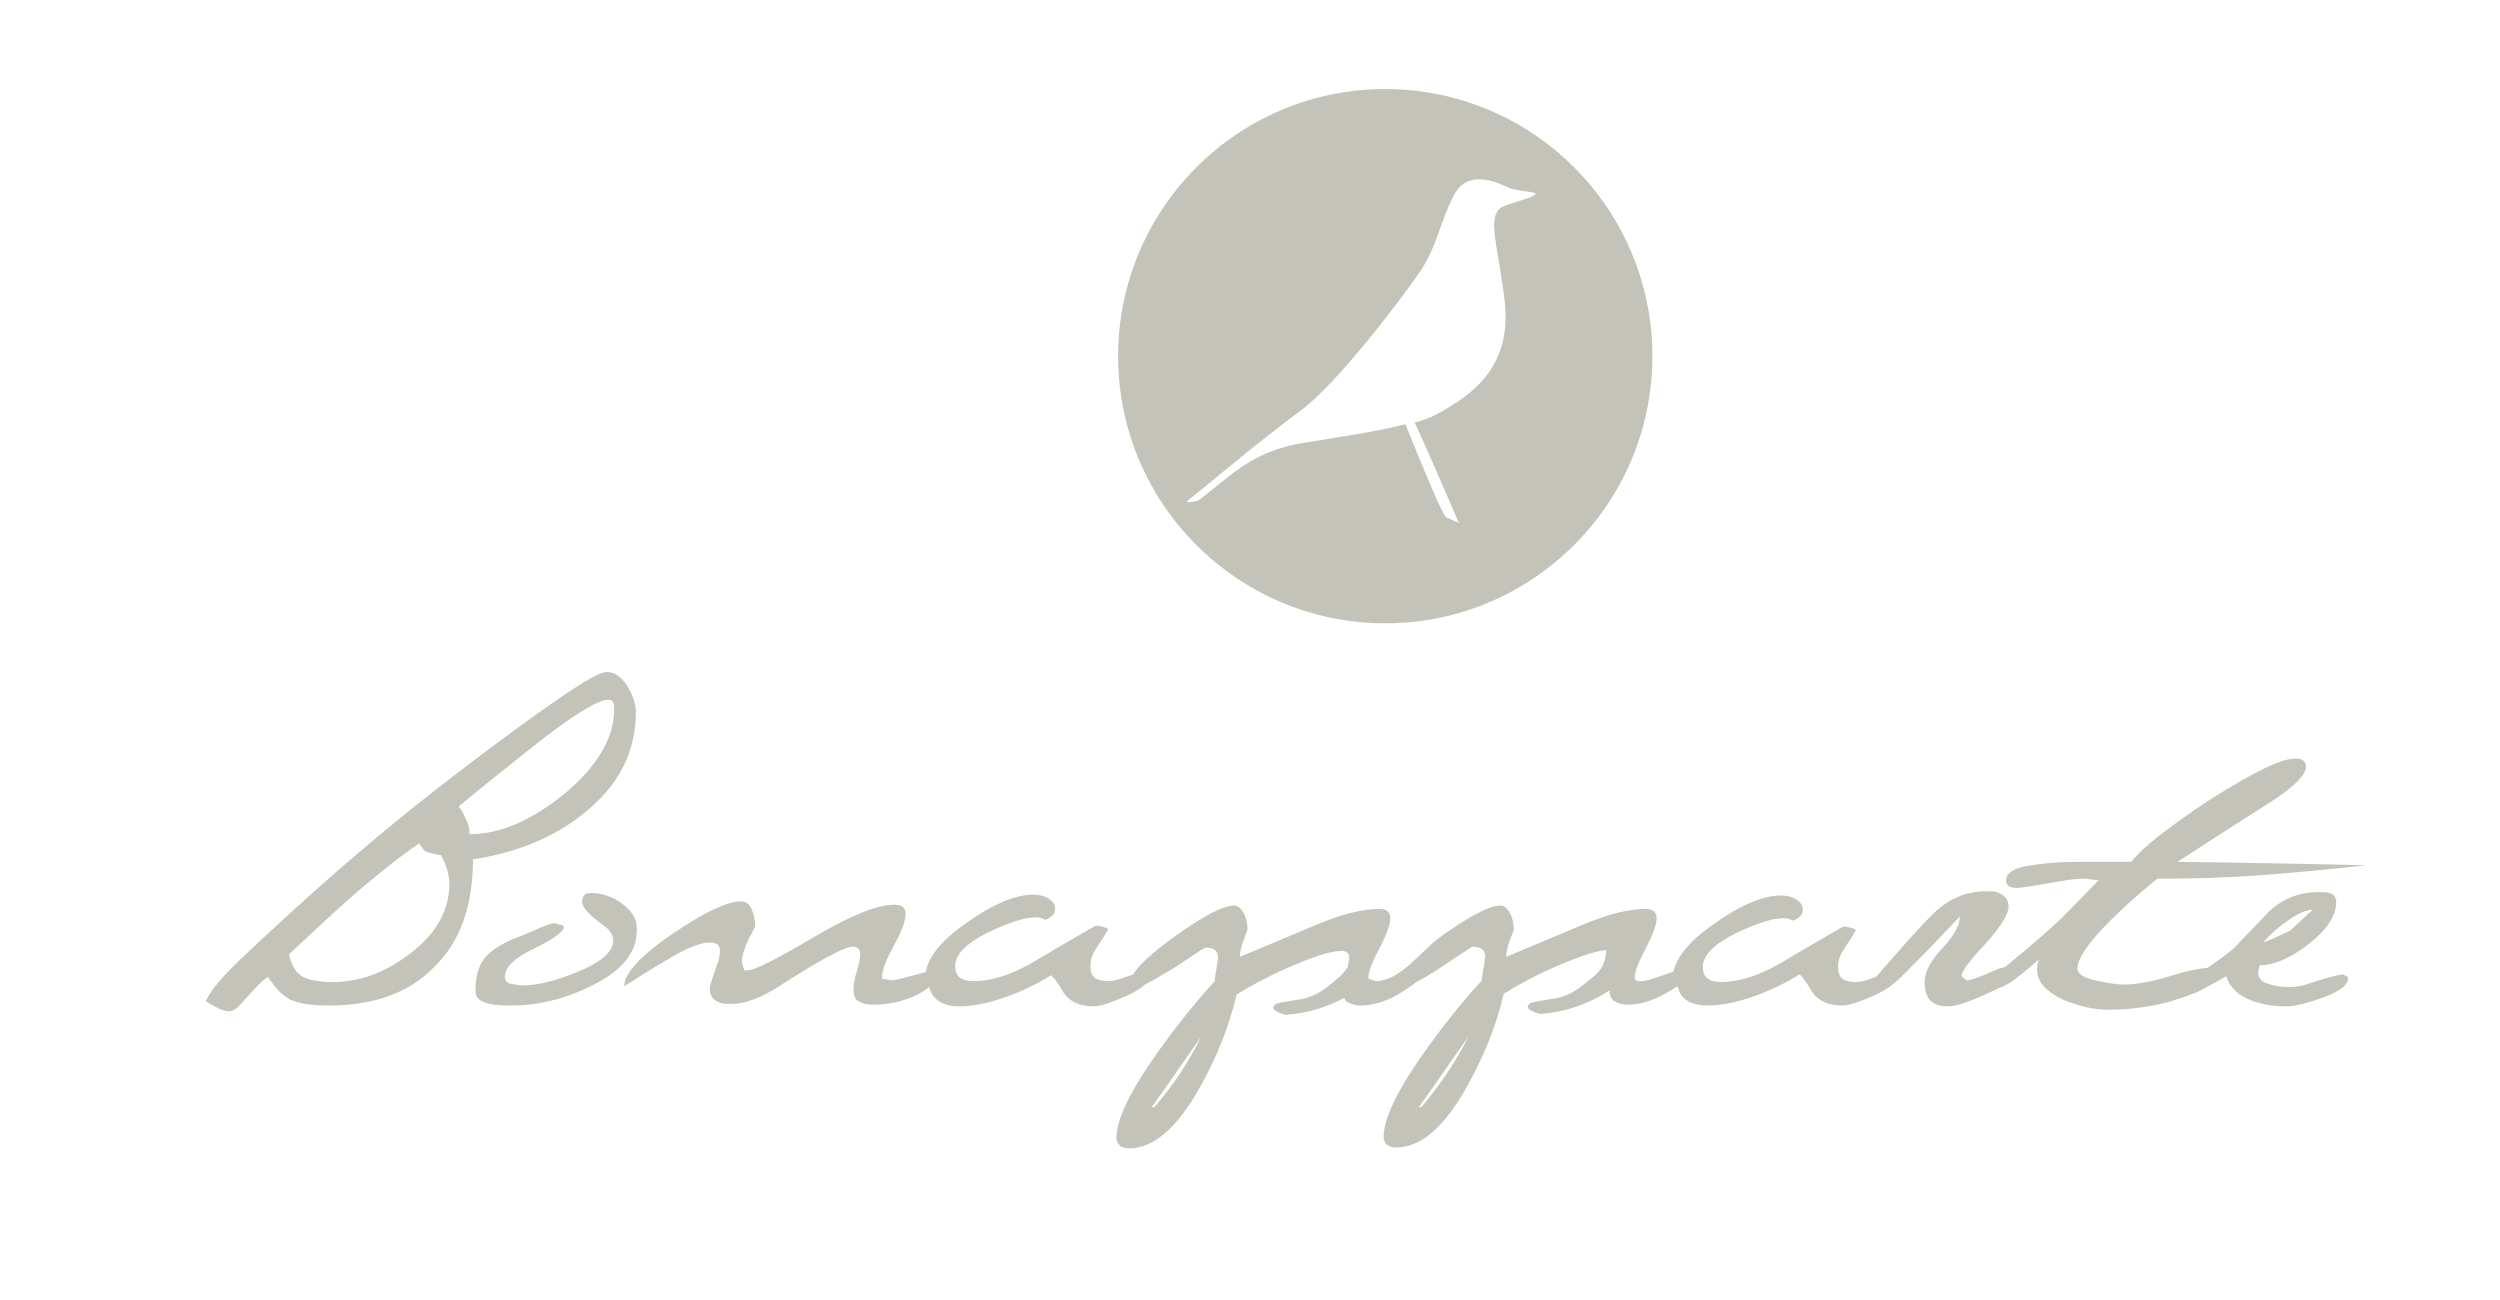 <?xml version="1.0" encoding="utf-8"?>
<!-- Generator: Adobe Illustrator 25.1.0, SVG Export Plug-In . SVG Version: 6.00 Build 0)  -->
<svg version="1.1" xmlns="http://www.w3.org/2000/svg" xmlns:xlink="http://www.w3.org/1999/xlink" x="0px" y="0px"
	 viewBox="0 0 297.6 154.7" style="enable-background:new 0 0 297.6 154.7;" xml:space="preserve">
<style type="text/css">
	.st0{fill:#C4C3B9;}
</style>
<g id="Ebene_1">
</g>
<g id="Ebene_2">
</g>
<g id="Ebene_3">
</g>
<g id="Ebene_5">
</g>
<g id="Ebene_4">
	<g>
		<path class="st0" d="M182.8,23.1c-0.2,0.3-0.7,0.4-3.4,1.3c-2.7,0.8-1.2,3.9-0.3,11.3c0.9,7.4-3.2,10.8-7,13
			c-1.1,0.7-2.2,1.2-3.7,1.6c1.2,2.5,5.2,11.8,5.2,11.8s0.7,0.5-1.4-0.5c-0.5-0.2-3.2-6.9-4.9-11.1c-3.5,0.9-7.8,1.5-12,2.2
			c-6.6,1-9.3,4.5-12.7,6.9c0,0-1.9,0.5-1.1-0.1c0.8-0.6,8.9-7.4,13.3-10.6c4.4-3.2,12.4-13.8,14.4-16.8c2-3.1,2.2-5.7,3.9-8.9
			c1.7-3.2,5.3-1.4,6.4-0.9C180.5,22.8,183,22.8,182.8,23.1 M196.7,42.4c0-17.6-14.3-31.8-31.8-31.8c-17.6,0-31.8,14.3-31.8,31.8
			c0,17.6,14.3,31.8,31.8,31.8C182.4,74.2,196.7,60,196.7,42.4"/>
		<path class="st0" d="M169.2,131.8h-0.3c2-2.8,3.9-5.6,5.9-8.4C173.2,126.6,171.3,129.3,169.2,131.8 M137.4,131.8h-0.3
			c2-2.8,3.9-5.6,5.9-8.4C141.4,126.6,139.6,129.3,137.4,131.8 M272.2,109.7c1.2-0.9,2.3-1.4,3.1-1.4c-0.9,0.8-1.8,1.7-2.7,2.5
			c-1.1,0.5-2.1,1-3.2,1.4C270,111.5,270.9,110.6,272.2,109.7 M274.8,117.1c-0.8,0.3-1.6,0.4-2.3,0.4c-0.8,0-1.7-0.1-2.5-0.4
			c-0.8-0.2-1.2-0.7-1.2-1.4l0.2-0.8c1.7,0,3.6-0.8,5.8-2.5c2.2-1.7,3.3-3.4,3.3-5c0-0.8-0.5-1.2-1.6-1.2h-0.6c-2.1,0-4,0.7-5.7,2.2
			c-1.4,1.5-2.9,3-4.3,4.5c-0.2,0.2-1.2,1-3.1,2.3c-1.1,0.1-2.6,0.4-4.5,1c-2.3,0.7-4.1,1-5.4,1c-1,0-2.1-0.2-3.5-0.5
			c-1.4-0.3-2.1-0.8-2.1-1.4c0-1.2,1.3-3.1,3.9-5.7c1.6-1.6,3.5-3.3,5.6-5c4,0,8-0.1,12.1-0.4c4.1-0.3,8.3-0.7,12.8-1.2
			c-0.4,0-3.6-0.1-9.6-0.2c-6-0.1-10.3-0.2-12.9-0.2c3.7-2.4,7.4-4.8,11.2-7.2c2.8-1.8,4.1-3.2,4.1-4.1c0-0.7-0.4-1-1.3-1
			c-1.7,0-5.1,1.7-10.3,5c-4.8,3.2-7.9,5.6-9.2,7.3h-3.2h-1.6h-1.8c-2.3,0-4.2,0.2-5.9,0.5c-1.6,0.3-2.4,0.9-2.4,1.7
			c0,0.6,0.4,0.9,1.4,0.9c0.4,0,2.1-0.3,5.1-0.8c1-0.2,2-0.3,2.9-0.3l1.6,0.2c-2.1,2.2-3.6,3.7-4.6,4.7c-1.5,1.4-3.7,3.3-6.5,5.6
			c-0.4,0.1-0.8,0.2-1.2,0.4c-1.8,0.8-2.9,1.2-3.4,1.2l-0.6-0.5c0-0.5,0.9-1.8,2.8-3.8c1.9-2.1,2.8-3.6,2.8-4.5
			c0-0.8-0.5-1.4-1.4-1.7c-0.2-0.1-0.6-0.1-1.3-0.1c-2.4,0-4.5,0.9-6.4,2.8c-1.9,1.9-4,4.3-6.5,7.2l-0.2,0.2c-0.1,0-0.2,0.1-0.3,0.1
			c-0.8,0.3-1.5,0.5-2,0.5c-0.9,0-1.5-0.2-1.8-0.5c-0.3-0.3-0.4-0.8-0.4-1.3c0-0.7,0.2-1.4,0.7-2.1c0.9-1.4,1.4-2.2,1.4-2.2
			l-0.1-0.2c-0.5-0.2-1-0.3-1.4-0.3c-2.6,1.5-5.2,3-7.7,4.5c-2.5,1.4-4.8,2.1-6.8,2.1c-1.5,0-2.2-0.6-2.2-1.8c0-1.3,1.2-2.6,3.7-3.9
			c2.5-1.2,4.5-1.9,5.9-1.9c0.5,0,0.8,0.1,1.1,0.3c0.8-0.3,1.2-0.7,1.2-1.3c0-0.5-0.2-0.8-0.6-1.1c-0.5-0.4-1.2-0.6-2-0.6
			c-2.1,0-4.8,1.1-8,3.4c-2.9,2-4.4,3.9-4.8,5.7c-0.1,0-0.3,0.1-0.4,0.1c-1.9,0.7-3,1-3.3,1c-0.7,0.1-0.9-0.3-0.9-0.3v-0.2
			c0-0.6,0.4-1.7,1.3-3.4c0.9-1.7,1.3-2.9,1.3-3.6c0-0.7-0.4-1.1-1.3-1.1c-2,0-4.4,0.6-7.3,1.8c-2.6,1.1-5.7,2.4-9.3,3.9
			c0-0.5,0.1-1,0.3-1.6c0.2-0.6,0.4-1.1,0.6-1.6c0-0.6-0.1-1.3-0.4-1.9c-0.3-0.6-0.7-1-1.2-1c-1.3,0-3.6,1.2-7.1,3.7
			c-2.5,1.8-4.7,5.2-7.7,5.3l-0.9-0.3v-0.2c0-0.6,0.4-1.7,1.3-3.4c0.9-1.7,1.3-2.9,1.3-3.6c0-0.7-0.4-1.1-1.3-1.1
			c-2,0-4.4,0.6-7.3,1.8c-2.6,1.1-5.7,2.4-9.3,3.9c0-0.5,0.1-1,0.3-1.6c0.2-0.6,0.4-1.1,0.6-1.6c0-0.6-0.1-1.3-0.4-1.9
			c-0.3-0.6-0.7-1-1.2-1c-1.3,0-3.6,1.2-7.1,3.7c-2.6,1.9-4.3,3.4-4.9,4.5c-0.3,0.1-0.5,0.2-0.9,0.3c-0.8,0.3-1.5,0.5-2,0.5
			c-0.9,0-1.5-0.2-1.8-0.5c-0.3-0.3-0.4-0.8-0.4-1.3c0-0.7,0.2-1.4,0.7-2.1c0.9-1.4,1.4-2.2,1.4-2.2l-0.1-0.2
			c-0.5-0.2-1-0.3-1.4-0.3c-2.6,1.5-5.2,3-7.7,4.5c-2.5,1.4-4.8,2.1-6.8,2.1c-1.5,0-2.2-0.6-2.2-1.8c0-1.3,1.2-2.6,3.7-3.9
			c2.5-1.2,4.5-1.9,5.9-1.9c0.5,0,0.8,0.1,1.1,0.3c0.8-0.3,1.2-0.7,1.2-1.3c0-0.5-0.2-0.8-0.6-1.1c-0.5-0.4-1.2-0.6-2-0.6
			c-2.1,0-4.8,1.1-8,3.4c-2.9,2-4.5,4-4.8,5.8c-0.6,0.2-1.3,0.4-2.2,0.6c-0.8,0.2-1.4,0.4-1.9,0.4l-1.1-0.2v-0.2
			c0-0.8,0.5-2.1,1.4-3.7c0.9-1.7,1.4-2.9,1.4-3.8c0-0.8-0.5-1.1-1.4-1.1c-2,0-5.2,1.3-9.6,3.9c-4.4,2.6-7,3.9-7.7,3.9h-0.5
			l-0.3-0.9c0-0.6,0.2-1.3,0.5-2.1c0.3-0.7,0.7-1.5,1.1-2.2c0-0.6-0.1-1.3-0.4-2c-0.3-0.7-0.7-1-1.3-1c-1.6,0-4.4,1.3-8.2,3.9
			c-3.8,2.6-5.7,4.7-5.7,6.2c1.9-1.2,3.8-2.4,5.7-3.5c1.9-1.1,3.4-1.7,4.5-1.7c0.8,0,1.2,0.3,1.2,1c0,0.5-0.1,1.1-0.4,1.8
			c-0.5,1.4-0.8,2.3-0.8,2.7c0,0.9,0.4,1.4,1.3,1.7c0.2,0.1,0.6,0.1,1.3,0.1c1.6,0,3.5-0.7,5.8-2.2c4.7-3,7.6-4.6,8.6-4.6
			c0.6,0,0.9,0.3,0.9,0.9c0,0.4-0.1,1-0.4,2c-0.3,0.9-0.4,1.7-0.4,2.2c0,0.7,0.2,1.2,0.6,1.4c0.4,0.2,0.9,0.4,1.7,0.4
			c1.7,0,3.3-0.3,4.9-1c0.7-0.3,1.3-0.7,1.8-1.1c0.4,1.5,1.6,2.3,3.6,2.3c1.6,0,3.5-0.4,5.5-1.1c2-0.7,3.8-1.6,5.4-2.6
			c0.2,0.1,0.7,0.7,1.4,1.9c0.7,1.2,2,1.8,3.7,1.8c0.7,0,2-0.4,3.8-1.2c1.1-0.5,1.9-1,2.3-1.4c0.8-0.4,2-1.1,3.5-2
			c2.4-1.6,3.6-2.4,3.7-2.4c1,0,1.5,0.4,1.5,1.2c0,0.2-0.1,0.6-0.2,1.3c-0.1,0.6-0.2,1.1-0.2,1.5c-2.3,2.5-4.7,5.5-7.1,8.9
			c-3.1,4.4-4.6,7.7-4.6,9.7c0,0.8,0.5,1.3,1.5,1.3c2.9,0,5.7-2.4,8.4-7.2c2-3.6,3.5-7.2,4.4-11.1c1.6-1,3.6-2.1,6.1-3.2
			c3-1.3,5.1-2,6.4-2c0.6,0,0.9,0.3,0.9,0.8c0,0.3-0.1,0.7-0.2,1.2c-0.3,0.4-0.7,0.9-1.2,1.3c-1.2,1-2.3,2-4.1,2.4
			c-0.4,0.1-2.8,0.4-3.2,0.6c-0.3,0.2-0.5,0.5-0.2,0.7c0.1,0.2,1.1,0.6,1.4,0.6c2.9-0.2,5.2-1.1,6.9-2c0.1,0.2,0.2,0.4,0.4,0.5
			c0.4,0.2,0.9,0.4,1.5,0.4c1.4,0,2.9-0.4,4.5-1.3c0.8-0.5,1.6-1,2.2-1.5c0.8-0.4,1.8-1,3-1.8c2.4-1.6,3.6-2.4,3.7-2.4
			c1,0,1.5,0.4,1.5,1.2c0,0.2-0.1,0.6-0.2,1.3s-0.2,1.1-0.2,1.5c-2.3,2.5-4.7,5.5-7.1,8.9c-3.1,4.4-4.6,7.7-4.6,9.7
			c0,0.8,0.5,1.3,1.5,1.3c2.9,0,5.7-2.4,8.4-7.2c2-3.6,3.5-7.2,4.4-11.1c1.6-1,3.6-2.1,6.1-3.2c2.8-1.2,4.8-1.9,6.1-2
			c-0.1,1.4-0.4,2.3-1.7,3.3c-1.2,1-2.3,2-4.1,2.4c-0.4,0.1-2.8,0.4-3.2,0.6c-0.3,0.2-0.5,0.5-0.2,0.7c0.1,0.2,1.1,0.6,1.4,0.6
			c3.8-0.3,6.5-1.7,8.2-2.8c0,0.6,0.2,1.1,0.6,1.3c0.4,0.2,0.9,0.4,1.5,0.4c1.4,0,2.9-0.4,4.5-1.3c0.5-0.3,1-0.6,1.5-0.9
			c0.3,1.5,1.5,2.3,3.6,2.3c1.6,0,3.5-0.4,5.5-1.1c2-0.7,3.8-1.6,5.4-2.6c0.2,0.1,0.7,0.7,1.4,1.9c0.7,1.2,2,1.8,3.7,1.8
			c0.7,0,2-0.4,3.8-1.2c1.1-0.5,1.9-1,2.3-1.4c0.8-0.6,1.8-1.7,3.2-3.1c1.3-1.3,2.8-2.9,4.7-4.9c0,1-0.7,2.3-2.1,3.8
			c-1.4,1.5-2.1,2.8-2.1,4c0,2,0.9,2.9,2.8,2.9c0.9,0,2.5-0.5,4.8-1.6c0.5-0.2,0.9-0.4,1.3-0.6c0.4-0.1,0.9-0.4,1.4-0.7
			c0.8-0.6,2-1.5,3.3-2.7c-0.2,0.5-0.2,0.9-0.2,1.3c0,1.4,1.1,2.6,3.3,3.6c1.8,0.7,3.5,1.1,5.1,1.1c2.5,0,5-0.3,7.5-1
			c1-0.3,1.9-0.6,2.6-0.9c0.4-0.1,0.8-0.3,1.3-0.6c1-0.5,1.9-1,2.7-1.5c0.4,1.3,1.4,2.3,3,2.9c1.3,0.5,2.7,0.7,4.2,0.7
			c1,0,2.5-0.4,4.5-1.1c2-0.8,2.9-1.5,2.8-2.4l-0.6-0.3C278.1,116.1,276.9,116.4,274.8,117.1"/>
		<path class="st0" d="M74.1,107.6c-1.2-0.9-2.5-1.3-3.8-1.3c-0.7,0-1,0.4-1,1.1c0,0.6,0.9,1.6,2.6,2.8c0.7,0.5,1.1,1.1,1.1,1.8
			c0,1.3-1.5,2.6-4.5,3.8c-2.5,1-4.6,1.5-6.2,1.5c-0.5,0-1-0.1-1.5-0.2c-0.5-0.1-0.7-0.4-0.7-0.8c0-1.2,1.2-2.3,3.5-3.4
			c2.3-1.1,3.5-2,3.5-2.5c0-0.2-0.1-0.3-0.4-0.3c-0.2-0.1-0.5-0.1-0.7-0.2c-0.4,0-1.2,0.3-2.5,0.9c-0.7,0.3-1.2,0.5-1.4,0.6
			c-2,0.7-3.3,1.5-4.1,2.3c-1,1-1.4,2.4-1.4,4.3c0,0.6,0.3,1,1,1.3c0.7,0.3,1.8,0.4,3.3,0.4c3,0,6.1-0.7,9.2-2.2
			c3.8-1.8,5.7-4,5.7-6.7C75.9,109.5,75.3,108.5,74.1,107.6"/>
		<path class="st0" d="M67.3,94.4c-3.9,3.2-7.7,4.9-11.4,4.9c0-0.6-0.1-1.1-0.4-1.7c-0.2-0.5-0.5-1.1-0.9-1.6
			c2.9-2.4,5.9-4.8,8.8-7.1c4.8-3.8,7.8-5.6,9-5.6c0.5,0,0.7,0.3,0.7,0.9C73.2,87.7,71.2,91.1,67.3,94.4 M48.7,113.6
			c-2.9,2.2-5.9,3.3-9.1,3.3c-1.5,0-2.7-0.2-3.5-0.6c-0.8-0.4-1.4-1.3-1.7-2.7c3.3-3.1,5.8-5.4,7.5-6.9c2.9-2.5,5.5-4.6,8-6.3
			c0.3,0.5,0.6,0.9,0.9,1c0.3,0.1,0.9,0.3,1.7,0.4c0.6,1.1,1,2.3,1,3.6C53.4,108.5,51.9,111.2,48.7,113.6 M75.7,84.7
			c0-0.8-0.3-1.8-1-3C74,80.6,73.2,80,72.2,80c-1.1,0-4.8,2.4-11.2,7.1c-6.4,4.7-12.3,9.3-17.6,13.8c-6.2,5.2-14.1,12.6-15.7,14.2
			c-1.9,1.9-2.9,3.3-3.2,4.1c0.7,0.4,1.2,0.7,1.6,0.9c1.2,0.5,1.5,0.2,1.6,0.2c0.4-0.2,0.6-0.4,0.8-0.6c0.2-0.2,0.8-0.9,2-2.2
			c0.5-0.5,0.9-0.9,1.4-1.2c1,1.5,1.9,2.4,2.9,2.8c1,0.4,2.4,0.6,4.3,0.6c5.4,0,9.6-1.5,12.6-4.6c3.1-3,4.6-7.3,4.6-12.8
			c5.2-0.8,9.6-2.6,13.1-5.4C73.6,93.6,75.7,89.6,75.7,84.7"/>
	</g>
</g>
</svg>
